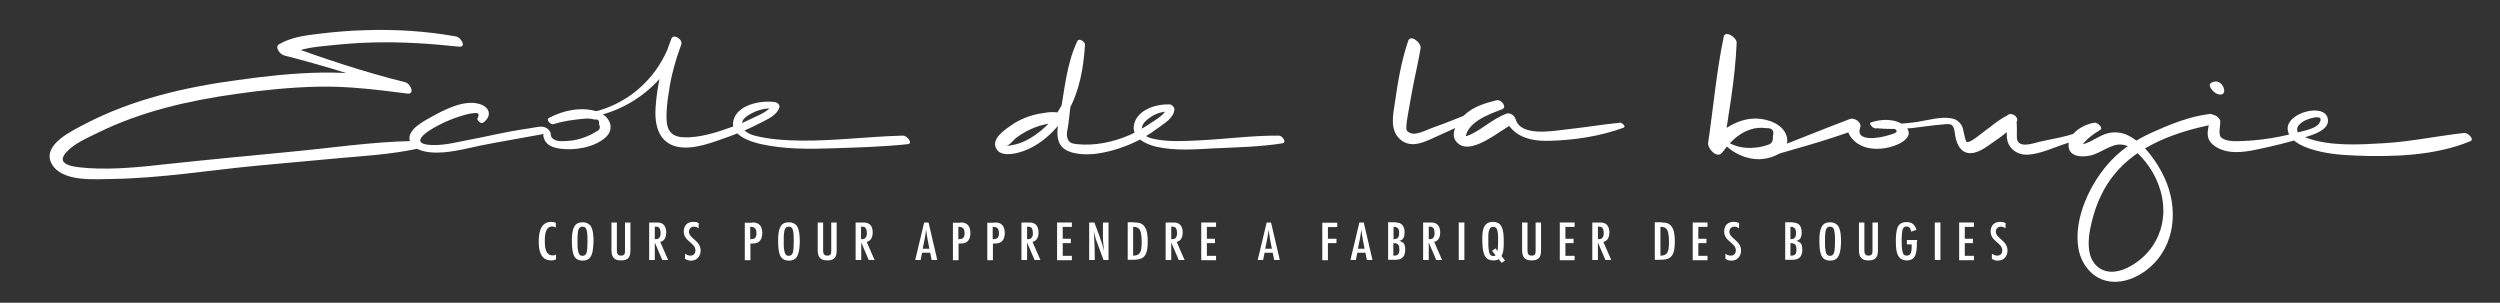 <?xml version="1.0" encoding="utf-8"?>
<!-- Generator: Adobe Illustrator 26.0.1, SVG Export Plug-In . SVG Version: 6.00 Build 0)  -->
<svg version="1.1" id="Layer_1" xmlns="http://www.w3.org/2000/svg" xmlns:xlink="http://www.w3.org/1999/xlink" x="0px" y="0px"
	 viewBox="0 0 1200 145.3" style="enable-background:new 0 0 1200 145.3;" xml:space="preserve">
<rect x="0" y="0" width="1200" height="145.3" fill="#333333" stroke="none"/>
<style type="text/css">
	.st0{display:none;}
	.st1{fill:#FFFFFF;}
</style>
<rect x="0" y="1.7" class="st0" width="1200" height="143.6"/>
<g>
	<path class="st1" d="M266.8,124.5c-0.8,0.4-1.3,0.5-2.2,0.5c-5.3,0-6-5.2-6-8.9s0.5-9.6,6-9.6c0.9,0,1.4,0.1,2.2,0.5v2.2
		c-0.5-0.3-1.1-0.5-1.7-0.5c-3.6,0-3.6,4.9-3.6,7.2c0,2.3,0.2,6.7,3.8,6.7c0.6,0,1-0.1,1.6-0.4V124.5z"/>
	<path class="st1" d="M284.5,120.4c-0.5,2.6-1.5,4.7-4.8,4.7c-1.7,0-3.2-0.6-4-2c-1.1-1.9-1.2-5.5-1.2-7.6c0-2.1,0.1-4.7,1.1-6.6
		c0.8-1.6,2.2-2.2,4.1-2.2c1.7,0,3,0.6,3.9,1.9c1.2,1.9,1.3,5.4,1.3,7.6C284.8,117.6,284.7,119,284.5,120.4z M281.6,110.5
		c-0.2-1-0.8-1.7-2-1.7c-0.7,0-1.2,0.2-1.6,0.8c-0.8,1-0.8,4-0.8,5.2c0,1.9-0.1,3.8,0.3,5.7c0.2,1.1,0.6,2.3,2.1,2.3
		c1,0,1.5-0.5,1.9-1.3c0.5-1.4,0.5-4.5,0.5-6C282,113.8,282,112.1,281.6,110.5z"/>
	<path class="st1" d="M302.6,120c0,3.1-0.7,5-4.6,5c-3.6,0-4.5-2.1-4.5-4.9v-13.3h2.6V120c0,1.3,0.1,2.7,2,2.7c2,0,1.9-1.4,1.9-2.7
		v-13.2h2.6V120z"/>
	<path class="st1" d="M317.9,124.8l-3.6-8.4v8.4h-2.7v-18h3.6c1.1,0,2,0.1,2.9,0.7c1.3,0.9,1.7,2.6,1.7,4c0,1.8-0.5,4.1-2.9,4.6
		l3.8,8.7H317.9z M314.3,114.8c0.7,0,1.4,0,1.9-0.4c0.7-0.6,0.9-1.6,0.9-2.4c0-0.7-0.1-1.7-0.5-2.4c-0.4-0.7-1.1-0.8-1.9-0.8h-0.4
		V114.8z"/>
	<path class="st1" d="M335.3,109.6c-0.7-0.5-1.3-0.8-2.2-0.8c-1.5,0-2.4,1.1-2.4,2.4c0,3.3,5.6,4.2,5.6,9.1c0,2.5-1.6,4.8-4.6,4.8
		c-1.1,0-2-0.2-2.9-0.9v-2.4c0.8,0.5,1.6,0.9,2.6,0.9c1.6,0,2.4-1.1,2.4-2.5c0-3.7-5.6-4.3-5.6-9.1c0-2.6,1.5-4.6,4.5-4.6
		c1.1,0,1.8,0.1,2.7,0.6L335.3,109.6z"/>
	<path class="st1" d="M361,106.8c1.1,0,1.9,0,2.9,0.6c1.6,0.9,2,2.9,2,4.5c0,1.5-0.4,3.2-1.7,4.2c-1.1,0.8-2.6,0.8-4,0.8v8h-2.7v-18
		H361z M360.4,114.8c2.2,0,2.7-1.1,2.7-2.9c0-1.6-0.5-3-2.6-3h-0.4v5.9H360.4z"/>
	<path class="st1" d="M383.5,120.4c-0.5,2.6-1.5,4.7-4.8,4.7c-1.7,0-3.2-0.6-4-2c-1.1-1.9-1.2-5.5-1.2-7.6c0-2.1,0.1-4.7,1.1-6.6
		c0.8-1.6,2.2-2.2,4.1-2.2c1.7,0,3,0.6,3.9,1.9c1.2,1.9,1.3,5.4,1.3,7.6C383.8,117.6,383.8,119,383.5,120.4z M380.6,110.5
		c-0.2-1-0.8-1.7-2-1.7c-0.7,0-1.2,0.2-1.6,0.8c-0.8,1-0.8,4-0.8,5.2c0,1.9-0.1,3.8,0.3,5.7c0.2,1.1,0.6,2.3,2.1,2.3
		c1,0,1.5-0.5,1.9-1.3c0.5-1.4,0.5-4.5,0.5-6C381,113.8,381,112.1,380.6,110.5z"/>
	<path class="st1" d="M401.6,120c0,3.1-0.7,5-4.6,5c-3.6,0-4.5-2.1-4.5-4.9v-13.3h2.6V120c0,1.3,0.1,2.7,2,2.7c2,0,1.9-1.4,1.9-2.7
		v-13.2h2.6V120z"/>
	<path class="st1" d="M417,124.8l-3.6-8.4v8.4h-2.7v-18h3.6c1.1,0,2,0.1,2.9,0.7c1.3,0.9,1.7,2.6,1.7,4c0,1.8-0.5,4.1-2.9,4.6
		l3.8,8.7H417z M413.3,114.8c0.7,0,1.4,0,1.9-0.4c0.7-0.6,0.9-1.6,0.9-2.4c0-0.7-0.1-1.7-0.5-2.4c-0.4-0.7-1.1-0.8-1.9-0.8h-0.4
		V114.8z"/>
	<path class="st1" d="M447.2,124.8l-0.7-3.5h-3.9l-0.7,3.5h-2.6l4.3-18h2.1l4.2,18H447.2z M446.1,119.4c-0.6-3-1.2-6.1-1.6-9.1
		c-0.3,3.1-1,6.1-1.6,9.1H446.1z"/>
	<path class="st1" d="M460.9,106.8c1.1,0,1.9,0,2.9,0.6c1.6,0.9,2,2.9,2,4.5c0,1.5-0.4,3.2-1.7,4.2c-1.1,0.8-2.6,0.8-4,0.8v8h-2.7
		v-18H460.9z M460.3,114.8c2.2,0,2.7-1.1,2.7-2.9c0-1.6-0.5-3-2.6-3h-0.4v5.9H460.3z"/>
	<path class="st1" d="M477.4,106.8c1.1,0,1.9,0,2.9,0.6c1.6,0.9,2,2.9,2,4.5c0,1.5-0.4,3.2-1.7,4.2c-1.1,0.8-2.6,0.8-4,0.8v8h-2.7
		v-18H477.4z M476.8,114.8c2.2,0,2.7-1.1,2.7-2.9c0-1.6-0.5-3-2.6-3h-0.4v5.9H476.8z"/>
	<path class="st1" d="M496.6,124.8l-3.6-8.4v8.4h-2.7v-18h3.6c1.1,0,2,0.1,2.9,0.7c1.3,0.9,1.7,2.6,1.7,4c0,1.8-0.5,4.1-2.9,4.6
		l3.8,8.7H496.6z M493,114.8c0.7,0,1.4,0,1.9-0.4c0.7-0.6,0.9-1.6,0.9-2.4c0-0.7-0.1-1.7-0.5-2.4c-0.4-0.7-1.1-0.8-1.9-0.8H493
		V114.8z"/>
	<path class="st1" d="M507.4,124.8v-18h7.1v2.1h-4.4v5.7h3.9v2.1h-3.9v6.1h4.4v2.1H507.4z"/>
	<path class="st1" d="M529.7,124.8c-1.1-3-2.2-5.9-3.3-8.9c-0.3-0.7-0.5-1.5-0.7-2.2c-0.2-0.9-0.4-1.8-0.7-2.7
		c0.1,0.9,0.2,1.8,0.2,2.7c0.2,3.7,0.3,7.4,0.3,11.1h-2.7v-18h2.5c1.7,4.5,3.5,9,4.7,13.7c-0.3-2.3-0.6-4.6-0.6-6.9v-6.8h2.7v18
		H529.7z"/>
	<path class="st1" d="M544.6,106.8c1.9,0,3.3,0.2,4.5,1.6c1.7,1.9,1.8,5.2,1.8,7.6c0,2.3-0.1,5.6-1.9,7.3c-1.4,1.3-3.6,1.4-5.5,1.4
		h-2.2v-18H544.6z M544,122.7c2.5,0,3.4-1.1,3.8-3.2c0.2-1.1,0.2-2.2,0.2-3.3c0-1.2,0-2.3-0.2-3.5c-0.3-2.1-0.9-3.8-3.6-3.8h-0.3
		v13.8H544z"/>
	<path class="st1" d="M565.8,124.8l-3.6-8.4v8.4h-2.7v-18h3.6c1.1,0,2,0.1,2.9,0.7c1.3,0.9,1.7,2.6,1.7,4c0,1.8-0.5,4.1-2.9,4.6
		l3.8,8.7H565.8z M562.2,114.8c0.7,0,1.4,0,1.9-0.4c0.7-0.6,0.9-1.6,0.9-2.4c0-0.7-0.1-1.7-0.5-2.4c-0.4-0.7-1.1-0.8-1.9-0.8h-0.4
		V114.8z"/>
	<path class="st1" d="M576.6,124.8v-18h7.1v2.1h-4.4v5.7h3.9v2.1h-3.9v6.1h4.4v2.1H576.6z"/>
	<path class="st1" d="M611.6,124.8l-0.7-3.5h-3.9l-0.7,3.5h-2.6l4.3-18h2.1l4.2,18H611.6z M610.5,119.4c-0.6-3-1.2-6.1-1.6-9.1
		c-0.3,3.1-1,6.1-1.6,9.1H610.5z"/>
	<path class="st1" d="M637.4,108.9v5.7h4.1v2.1h-4.1v8.2h-2.7v-18h7.2v2.1H637.4z"/>
	<path class="st1" d="M656.1,124.8l-0.7-3.5h-3.9l-0.7,3.5h-2.6l4.3-18h2.1l4.2,18H656.1z M655,119.4c-0.6-3-1.2-6.1-1.6-9.1
		c-0.3,3.1-1,6.1-1.6,9.1H655z"/>
	<path class="st1" d="M669.9,106.8c3.3,0,4.3,2.1,4.3,4.8c0,1-0.1,2.1-0.7,2.9c-0.4,0.6-1,0.9-1.8,1.1c0.6,0.2,1.3,0.5,1.8,0.9
		c0.9,0.8,1,2.2,1,3.3c0,2.9-1.1,4.9-4.7,4.9h-3.5v-18H669.9z M669,114.8c2.3,0,2.6-1.4,2.6-3.1c0-1.4-0.5-2.8-2.3-2.8h-0.4v6H669z
		 M668.8,122.7c0.6,0,1.2,0,1.7-0.2c1.1-0.5,1.2-1.8,1.2-2.7c0-2-0.4-3.1-2.9-3.1V122.7z"/>
	<path class="st1" d="M689.4,124.8l-3.6-8.4v8.4h-2.7v-18h3.6c1.1,0,2,0.1,2.9,0.7c1.3,0.9,1.7,2.6,1.7,4c0,1.8-0.5,4.1-2.9,4.6
		l3.8,8.7H689.4z M685.8,114.8c0.7,0,1.4,0,1.9-0.4c0.7-0.6,0.9-1.6,0.9-2.4c0-0.7-0.1-1.7-0.5-2.4c-0.4-0.7-1.1-0.8-1.9-0.8h-0.4
		V114.8z"/>
	<path class="st1" d="M700.2,124.8v-18h2.7v18H700.2z"/>
	<path class="st1" d="M720.8,126.2l-1.4-1.8c-0.9,0.5-1.5,0.6-2.6,0.6c-1.7,0-3.2-0.6-4-2.1c-1.2-1.9-1.3-5.7-1.3-7.9
		c0-3.4,0-8.5,5.1-8.5c1.6,0,3.1,0.5,3.9,1.9c1.3,2,1.3,5.5,1.3,7.8c0,2.1,0,4.9-1.1,6.7l1.7,2.1L720.8,126.2z M718.8,120.5
		c0.2-1.4,0.3-2.8,0.3-4.2c0-1.9,0.1-4-0.4-5.8c-0.3-1-0.8-1.6-2-1.6c-2.5,0-2.3,3.9-2.3,5.4c0,2.1-0.1,4.2,0.3,6.3
		c0.2,1.1,0.6,2.3,2.1,2.3c0.4,0,0.7-0.1,1.1-0.3l-1.7-2.2l1.6-1.2L718.8,120.5z"/>
	<path class="st1" d="M739.7,120c0,3.1-0.7,5-4.6,5c-3.6,0-4.5-2.1-4.5-4.9v-13.3h2.6V120c0,1.3,0.1,2.7,2,2.7c2,0,1.9-1.4,1.9-2.7
		v-13.2h2.6V120z"/>
	<path class="st1" d="M748.7,124.8v-18h7.1v2.1h-4.4v5.7h3.9v2.1h-3.9v6.1h4.4v2.1H748.7z"/>
	<path class="st1" d="M770.6,124.8l-3.6-8.4v8.4h-2.7v-18h3.6c1.1,0,2,0.1,2.9,0.7c1.3,0.9,1.7,2.6,1.7,4c0,1.8-0.5,4.1-2.9,4.6
		l3.8,8.7H770.6z M767,114.8c0.7,0,1.4,0,1.9-0.4c0.7-0.6,0.9-1.6,0.9-2.4c0-0.7-0.1-1.7-0.5-2.4c-0.4-0.7-1.1-0.8-1.9-0.8H767
		V114.8z"/>
	<path class="st1" d="M797.6,106.8c1.9,0,3.3,0.2,4.5,1.6c1.7,1.9,1.8,5.2,1.8,7.6c0,2.3-0.1,5.6-1.9,7.3c-1.4,1.3-3.6,1.4-5.5,1.4
		h-2.2v-18H797.6z M797.1,122.7c2.5,0,3.4-1.1,3.8-3.2c0.2-1.1,0.2-2.2,0.2-3.3c0-1.2,0-2.3-0.2-3.5c-0.3-2.1-0.9-3.8-3.6-3.8H797
		v13.8H797.1z"/>
	<path class="st1" d="M812.5,124.8v-18h7.1v2.1h-4.4v5.7h3.9v2.1h-3.9v6.1h4.4v2.1H812.5z"/>
	<path class="st1" d="M834.7,109.6c-0.7-0.5-1.3-0.8-2.2-0.8c-1.5,0-2.4,1.1-2.4,2.4c0,3.3,5.6,4.2,5.6,9.1c0,2.5-1.6,4.8-4.6,4.8
		c-1.1,0-2-0.2-2.9-0.9v-2.4c0.8,0.5,1.6,0.9,2.6,0.9c1.6,0,2.4-1.1,2.4-2.5c0-3.7-5.6-4.3-5.6-9.1c0-2.6,1.5-4.6,4.5-4.6
		c1.1,0,1.8,0.1,2.7,0.6L834.7,109.6z"/>
	<path class="st1" d="M860.5,106.8c3.3,0,4.3,2.1,4.3,4.8c0,1-0.1,2.1-0.7,2.9c-0.4,0.6-1,0.9-1.8,1.1c0.6,0.2,1.3,0.5,1.8,0.9
		c0.9,0.8,1,2.2,1,3.3c0,2.9-1.1,4.9-4.7,4.9h-3.5v-18H860.5z M859.5,114.8c2.3,0,2.6-1.4,2.6-3.1c0-1.4-0.5-2.8-2.3-2.8h-0.4v6
		H859.5z M859.4,122.7c0.6,0,1.2,0,1.7-0.2c1.1-0.5,1.2-1.8,1.2-2.7c0-2-0.4-3.1-2.9-3.1V122.7z"/>
	<path class="st1" d="M883.3,120.4c-0.5,2.6-1.5,4.7-4.8,4.7c-1.7,0-3.2-0.6-4-2c-1.1-1.9-1.2-5.5-1.2-7.6c0-2.1,0.1-4.7,1.1-6.6
		c0.8-1.6,2.2-2.2,4.1-2.2c1.7,0,3,0.6,3.9,1.9c1.2,1.9,1.3,5.4,1.3,7.6C883.6,117.6,883.6,119,883.3,120.4z M880.4,110.5
		c-0.2-1-0.8-1.7-2-1.7c-0.7,0-1.2,0.2-1.6,0.8c-0.8,1-0.8,4-0.8,5.2c0,1.9-0.1,3.8,0.3,5.7c0.2,1.1,0.6,2.3,2.1,2.3
		c1,0,1.5-0.5,1.9-1.3c0.5-1.4,0.5-4.5,0.5-6C880.8,113.8,880.8,112.1,880.4,110.5z"/>
	<path class="st1" d="M901.4,120c0,3.1-0.7,5-4.6,5c-3.6,0-4.5-2.1-4.5-4.9v-13.3h2.6V120c0,1.3,0.1,2.7,2,2.7c2,0,1.9-1.4,1.9-2.7
		v-13.2h2.6V120z"/>
	<path class="st1" d="M920.1,116c0,2,0,4.2-0.6,6.1c-0.6,1.9-2,2.9-4.2,2.9c-3.4,0-4.5-2.2-5-4.8c-0.2-1.4-0.3-2.9-0.3-4.3
		c0-2.1,0.1-4.4,0.7-6.4c0.7-1.9,2.1-2.9,4.4-2.9c2.8,0,4,1.3,4.8,3.7l-2.5,0.9c-0.3-1.2-0.6-2.5-2.3-2.5c-0.8,0-1.2,0.3-1.6,0.9
		c-0.7,1.1-0.7,4.8-0.7,6.2c0,1.6,0,3.3,0.4,4.9c0.2,1.1,0.6,2,2.1,2c2.2,0,2.3-2.6,2.3-4.1v-1.3h-2.3v-2.1h4.9V116z"/>
	<path class="st1" d="M928.7,124.8v-18h2.7v18H928.7z"/>
	<path class="st1" d="M940.4,124.8v-18h7.1v2.1h-4.4v5.7h3.9v2.1h-3.9v6.1h4.4v2.1H940.4z"/>
	<path class="st1" d="M962.6,109.6c-0.7-0.5-1.3-0.8-2.2-0.8c-1.5,0-2.4,1.1-2.4,2.4c0,3.3,5.6,4.2,5.6,9.1c0,2.5-1.6,4.8-4.6,4.8
		c-1.1,0-2-0.2-2.9-0.9v-2.4c0.8,0.5,1.6,0.9,2.6,0.9c1.6,0,2.4-1.1,2.4-2.5c0-3.7-5.6-4.3-5.6-9.1c0-2.6,1.5-4.6,4.5-4.6
		c1.1,0,1.8,0.1,2.7,0.6L962.6,109.6z"/>
</g>
<g>
	<g>
		<g>
			<path class="st1" d="M231.9,58.9c4.4-3.2,3.3-7.5-1.8-9c-7.3-2.2-16.9,2.8-23,6.2c-3.6,2-11.9,6.2-10.4,11.5
				c1.1,3.8,6.3,5.2,9.8,5.5c8,0.8,16.7-1.7,24.5-3.3c9.4-1.9,18.9-3.4,28.4-5.2c2.7-0.5,0.9-0.6,1.5,1.1c0.3,0.8,0.4,1.5,0.9,2.2
				c1.5,2.2,4.2,3,6.6,3.4c7,1.1,16.5-0.4,22-5.1c5.2-4.4,2.2-10.5-3.3-12.5c-7.6-2.7-16.7-0.8-23.6,2.9c-1.6,0.8,0.8,3.4,2.1,3
				c3.3-1,6.7-1.7,10.1-2.1c2.7-0.3,7-1.1,9.6-0.1c1.8-0.3,2.5,0.5,2.2,2.2c0.9,1.7,0.4,2.9-1.6,3.7c-1.3,0.9-3,1.7-4.5,2.3
				c-3,1.2-6.3,2-9.6,2.1c-2.4,0.1-5.8,0.4-7.2-2.1c-0.2-0.3-0.2-1.5-0.4-2c-0.5-1.1-1.2-1.8-2.2-2.3c-2-1-4.6-0.2-6.6,0.1
				c-3.5,0.5-7,1.1-10.4,1.7c-6.9,1.3-13.8,2.9-20.8,4.2c-6.2,1.2-13,3-19.3,2.1c-3.3-0.5-4.3-1.9-1.8-4.4c2.3-2.2,5.3-3.8,8-5.2
				c2.9-1.5,5.9-2.7,8.9-3.7c2.1-0.7,4.3-1.4,6.5-1.7c2.4-0.3,4.2-0.4,2.7,2.4C228.7,57.8,230.9,59.6,231.9,58.9L231.9,58.9z"/>
		</g>
	</g>
	<g>
		<g>
			<path class="st1" d="M270.3,57c24.5,1.5,47.5-13.1,56.7-35.8c0.9-2.2-3.7-5.2-4.7-2.7c-4.1,10.5-6.8,21.5-7.6,32.8
				c-0.6,7.9,1,16.7,9.8,19c8,2,17.9-2.1,25.3-4.7c5.3-1.9,10.4-4.1,15.4-6.7c3.4-1.8,7.7-3.5,8.9-7.4c0.4-1.2-1-2.3-2.1-2.5
				c-6.5-0.9-17.8,1-19.9,8.6c-2.1,7.2,8.2,10.5,13.3,11.6c11,2.4,22.4,2.4,33.6,2c12.2-0.4,24.5-0.7,36.7-2
				c2.8-0.3-0.4-4.2-2.3-4.1c-16.2,0.4-32.2,2.5-48.4,2.4c-7.6-0.1-15.4-0.5-22.8-2.4c-3-0.8-7.8-3.2-5.6-7.3
				c0.8-1.6,2.9-2.7,4.4-3.5c3.7-2,7.8-2.6,12-2.2c-0.7-0.8-1.4-1.6-2.1-2.5c-1.1,3.6-6.6,5.6-9.7,7.1c-3.2,1.6-6.4,3-9.8,4.2
				c-7.2,2.6-15.8,5.4-23.6,5c-4.9-0.3-7.5-2.8-7.8-7.9c-0.3-4.4,0.3-9.2,1-13.6c1.1-8,3.3-15.7,6.1-23.3c-1.6-0.9-3.2-1.8-4.7-2.7
				C315,41.6,294,56.3,269.7,55.1C268.3,55,269.3,56.9,270.3,57L270.3,57z"/>
		</g>
	</g>
	<g>
		<g>
			<path class="st1" d="M507.7,57.7c0.1,0.1,0.1,0.1,0.2,0.2c0.6,0.7,2.2,1.8,3.2,1.1c0.1-0.1,0.2-0.1,0.3-0.2c1-0.7,0.6-1.9,0-2.8
				c-2.4-3.1-8.2-2.2-11.5-1.6c-5.3,0.8-10.6,2.9-14.9,6c-3.1,2.2-8.9,6.1-7,10.5c1.6,3.7,6.1,3.3,9.4,2.7
				c10.7-2.2,20.1-11,25.3-20.2c5.5-9.7,7.4-20.9,8.1-31.9c0.1-1.5-2.9-3.5-3.7-1.7c-5.2,11-6,22.8-8.2,34.6
				c-1.4,7.4-3.8,16.2,5.7,18.8c8.9,2.4,19.9-0.6,28.2-4.1c4.7-2,9.1-4.7,13.1-7.7c3.1-2.3,7.7-4.9,7.8-9c0-1-1.3-2.3-2.3-2.3
				c-6.4-0.2-15.2,2.4-17,9.4c-1.6,6.4,5.4,9.7,10.5,10.9c9,2.1,19,1.3,28.1,0.8c10.8-0.5,21.8-0.7,32.5-2.4c2.4-0.4,0-3.7-1.6-3.7
				c-12.9-0.1-25.8,1.7-38.8,2.3c-6.4,0.3-13.2,0.7-19.6-0.4c-2.8-0.5-8.2-1.4-7.3-6.1c0.3-1.7,2.1-3.3,3.4-4.2
				c3.1-2.4,6.9-3.4,10.9-3.2c-0.8-0.8-1.5-1.5-2.3-2.3c-0.1,3.5-6.2,6.7-8.8,8.5c-3,2-6.1,3.7-9.4,5.2c-7.6,3.3-16.6,5.2-25,4.3
				c-2.7-0.3-4.2-0.7-4.8-3.5c-0.4-1.8,0.4-4.1,0.6-6c0.5-4,0.9-8,1.4-12c1.1-8.9,2.8-17.5,6.5-25.7c-1.2-0.6-2.5-1.1-3.7-1.7
				c-0.9,15.5-4.7,32.1-17.3,42.4c-3.6,2.9-7.7,5.5-12.2,6.6c-1.2,0.3-4.9,1.1-5.9,0.5c2.2,1.3,4.6-2.4,6.1-3.6
				c2.9-2.2,6.2-4,9.5-5.2c2.2-0.8,4.6-1.4,6.9-1.8c0.6-0.1,5.2-0.3,4.5-1c-0.3-1-0.6-2-0.9-3c-0.1,0.1-0.2,0.2-0.2,0.3
				c1,0.1,2,0.2,3,0.4c-0.1-0.1-0.1-0.1-0.2-0.2C508.4,54.1,505.8,55.5,507.7,57.7L507.7,57.7z"/>
		</g>
	</g>
	<g>
		<g>
			<path class="st1" d="M675.9,19.7c-3.2,9.4-4.9,19.4-6.3,29.2c-0.9,6-2.7,13.6,2.6,18.1c5.6,4.8,12.6,0.6,18.3-1.9
				c9.9-4.4,20-9.6,30.4-12.7c2.8-0.8-0.3-4.8-2.4-4.3c-5.8,1.4-11.4,3.1-15.8,7.3c-2.7,2.6-6.8,8.4-3.9,12.3c6.4,8.6,21.9-6,28-8.5
				c-1.5-0.9-3-1.7-4.5-2.6c3.6,8.9,12,11.2,21,11c12.2-0.3,24.5-2.1,36-6.3c1.4-0.5-0.7-2.4-1.6-2.4c-8.3,0.8-16.5,2.2-24.8,3.1
				c-6.7,0.7-22.9,4-25.4-4.8c-0.5-1.8-2.7-3.3-4.5-2.6c-3.7,1.4-6.9,3.6-10.2,5.8c-1.6,1.1-8.9,6.2-10.8,4.8
				c0.5,0.8,0.9,1.7,1.4,2.5c-0.5-8.9,11.5-12.9,18-15.4c-1.1-1.3-2.2-2.7-3.3-4c-6.1,3.8-13,6.2-19.6,8.9
				c-3.7,1.5-7.4,2.9-11.1,4.2c-2.9,1-7.9,3.9-10.8,2.3c-1.9-1-1.6-1.7-1.5-3.7c0.1-1.8,0.5-3.7,0.8-5.6c0.6-3.4,1.2-6.7,1.8-10.1
				c1.3-7.1,3-14.1,4.2-21.2C682.2,20.4,677,16.3,675.9,19.7L675.9,19.7z"/>
		</g>
	</g>
	<g>
		<g>
			<path class="st1" d="M827.4,17.6c-3.5,16.7-5,34.1-7.5,51c-0.4,2.6,4.3,7.8,6.7,4.7c2.9-3.9,6.1-7.5,10.4-9.8
				c2.1-1.1,4.4-1.9,6.8-2.1c1.3-0.1,2.6-0.1,4,0.1c2.9-0.1,3.9,1.2,3.2,3.8c0.2,3.7-1.3,4-4.7,4.9c-1.8,0.5-3.8,0.7-5.7,0.8
				c-5.2,0.1-9.5-1.2-13.6-4.3c-0.6-0.5-1.4-0.1-0.8,0.7c4.2,5.5,11.3,9.1,18.2,9c5.6,0,15-3.3,13.3-10.6c-1.4-6.2-9.4-8.9-15-8.9
				c-8.9,0-16.1,5.4-22.4,11.1c2.2,1.6,4.5,3.1,6.7,4.7c2.6-17.2,5.9-34.8,6.6-52.2C833.7,18,828.1,14.4,827.4,17.6L827.4,17.6z"/>
		</g>
	</g>
	<g>
		<g>
			<path class="st1" d="M844.3,76.4c16-4.4,32.2-8.9,47.8-14.6c-1.6-1.4-3.3-2.7-4.9-4.1c-1.9,5.1,1.5,9.9,6,12.1
				c5.5,2.7,12.9,1.8,18.2-0.7c4-1.9,7-5.3,2.7-8.8c-4.3-3.5-11.1-3.2-15.9-1.6c-1.6,0.5,0.7,2.7,1.5,2.8c6.9,0.6,13.4,0.6,20.3-0.3
				c4-0.5,7.9-1.1,11.9-1.4c1.3-0.1,3.7-0.6,4.9,0.2c1.4,1,1.4,3.6,1.7,5.1c0.8,4.9,3.4,9.5,9.1,8.2c3.5-0.8,6.6-3.3,9.5-5.3
				c3.9-2.7,8.3-5.7,10.9-9.7c1.2-1.7-1.7-4.1-3.4-3.4c-4.6,2-8.6,5.6-12.6,8.5c-1,0.7-6.5,5.5-8,4.7c-0.9-0.5-1.5-6.6-2.4-7.9
				c-1-1.5-2.3-2.8-4.1-3.2c-5.1-1.4-12,0.7-17.1,1.5c-7.2,1.1-14.2,1.3-21.5,0.3c0.4,1,0.8,1.9,1.2,2.9c2.6-0.7,6.3-1.5,8.9-0.1
				c3.8,2-1.1,2.8-2.9,3.4c-3.5,1.2-15.8,3.4-13.2-3.8c0.9-2.4-2.8-4.9-4.9-4.1c-15.1,5.7-29.9,11.9-45,17.5
				C841.7,74.7,843.4,76.6,844.3,76.4L844.3,76.4z"/>
		</g>
	</g>
	<g>
		<g>
			<path class="st1" d="M963.6,56.1c0.6,4.4-1.5,9,0.6,13.2c1.8,3.6,5.8,5.3,9.7,4.9c6.1-0.5,12.3-3.6,18.1-5.4
				c5.6-1.7,10.7-3.8,15.9-6.3c2.1-1-1.1-3.8-2.5-3.6c-5,0.6-12.5,4.9-12.5,10.9c0,6.2,8.1,5.8,12.1,4.4c3.1-1.1,5.8-3,8.9-4.1
				c5.7-2.2,10,0.9,13.8,5.1c5.9,6.3,9.9,14.6,10.6,23.2c0.7,8-1.7,15.9-6.8,22c-4.8,5.9-15.6,13.2-23.3,8.6
				c-8.4-5-5.5-18.1-3.3-25.7c2-6.9,5.1-13.4,9.5-19c11.6-14.8,31.2-21.4,49-24.8c3.2-0.6-0.3-5.1-2.7-4.8
				c-9.9,1.2-19.4,5.1-28.4,9.2c-6.9,3.2-13.3,7.3-18.6,12.8c-10,10.3-18.7,28.1-16,42.8c1.3,7.1,6.2,13.6,13.4,15.3
				c7.2,1.7,15-1.5,20.4-6.1c12.9-10.9,14.2-28.9,7.4-43.5c-3.5-7.6-9.9-16.6-17.6-20.3c-3.4-1.6-7.1-1.8-10.7-0.6
				c-4,1.3-10.2,6.5-14.6,4.9c1,1,2,2,3,3c-1-3.3,6.5-8.3,8.7-9.6c-1.1-1.1-2.1-2.1-3.2-3.2c-6.4,5.5-16.9,6.7-24.9,8.5
				c-3.4,0.8-11.2,3.8-11.5-1.8c-0.1-3.1,0.3-5.9-0.4-9C967.6,55.4,963.2,53.6,963.6,56.1L963.6,56.1z"/>
		</g>
	</g>
	<g>
		<g>
			<path class="st1" d="M1060.8,56.6c-0.8,6-3.2,10.3,3.2,14.1c5.8,3.4,12.9,2.4,19.1,1.1c7.9-1.6,15.8-3.6,23.6-6
				c3.5-1.1,11.4-3.4,10.7-8.5c-1-8.3-20.2-3.3-19.3,4.9c0.5,5.1,6.5,7.8,10.7,9.2c7.2,2.4,14.8,3,22.3,3.3
				c17.9,0.7,37.9,0,54.6-6.9c2.3-0.9-1.2-4.1-2.7-4c-12.8,1.4-25.3,4.1-38.1,4.9c-12.1,0.7-26.3,1.7-37.9-2.6
				c-1.9-0.7-4.9-1.6-4.3-4.7c0.3-1.3,2.1-2.7,3.2-3.3c1.8-1.1,10.5-4,7.3,1.1c-1.6,2.5-7.3,3.6-9.7,4.2c-2.9,0.8-5.9,1.5-8.9,2.1
				c-6,1.2-12.2,2-18.3,2.2c-2.9,0.1-8,0.4-10.2-1.8c-1.5-1.5-0.2-5.5-0.4-7.8C1065.6,56.1,1061.2,53.5,1060.8,56.6L1060.8,56.6z"/>
		</g>
	</g>
	<g>
		<g>
			<path class="st1" d="M1064.1,45c0.2,0.1,0.4,0.1,0.5,0.2c5.6,1.7,2.6-7.9-2.5-5.8c-0.1,0.1-0.3,0.1-0.4,0.2
				C1058.9,40.6,1062.6,44.5,1064.1,45L1064.1,45z"/>
		</g>
	</g>
	<g>
		<g>
			<path class="st1" d="M218.9,17.5c-14.4-2.6-29.1-3.5-43.8-3c-7.3,0.2-14.6,0.8-21.9,1.7c-6.6,0.8-13.3,1.6-19.2,5
				c-2.4,1.4,0.5,4.9,2.3,5.4c19.6,5,39.5,11.1,58.4,18.3c0-1.7-0.1-3.5-0.1-5.2c-25.5-7.6-54.4-4.9-80.4-1.3
				c-25.2,3.4-50.5,9.2-73.2,21c-5.9,3.1-21,10-16.3,19c4.7,9.1,20.7,7.6,28.9,7.5c23.3-0.3,46.8-4.2,70-6.4
				c13.1-1.2,26.2-2.4,39.3-3.6c12.3-1.1,24.7-1.8,36.8-4.4c2.7-0.6-0.4-3.9-2.1-3.8c-19.5,0.4-39.2,3.4-58.6,5.2
				c-19.4,1.9-38.9,3.7-58.3,5.8c-12.7,1.4-25.5,2.8-38.2,2C38.1,80.3,25.5,80,31.9,73c3.8-4.2,10.1-6.8,15.1-9.3
				c20.7-10.2,43.5-15.4,66.3-18.6c13.1-1.9,26.3-3.2,39.5-3.5c14.5-0.3,28.4,1.5,42.7,3.3c3.9,0.5,1.5-4.8-0.9-5.4
				c-19.6-4.9-39.5-11.4-58.4-18.5c0.8,1.8,1.5,3.6,2.3,5.4c6-3.4,13.2-3.9,19.9-4.6c6.6-0.7,13.3-1.2,20-1.4c14-0.4,28,0.5,41.9,2
				C224.1,22.8,221.3,17.9,218.9,17.5L218.9,17.5z"/>
		</g>
	</g>
</g>
</svg>
